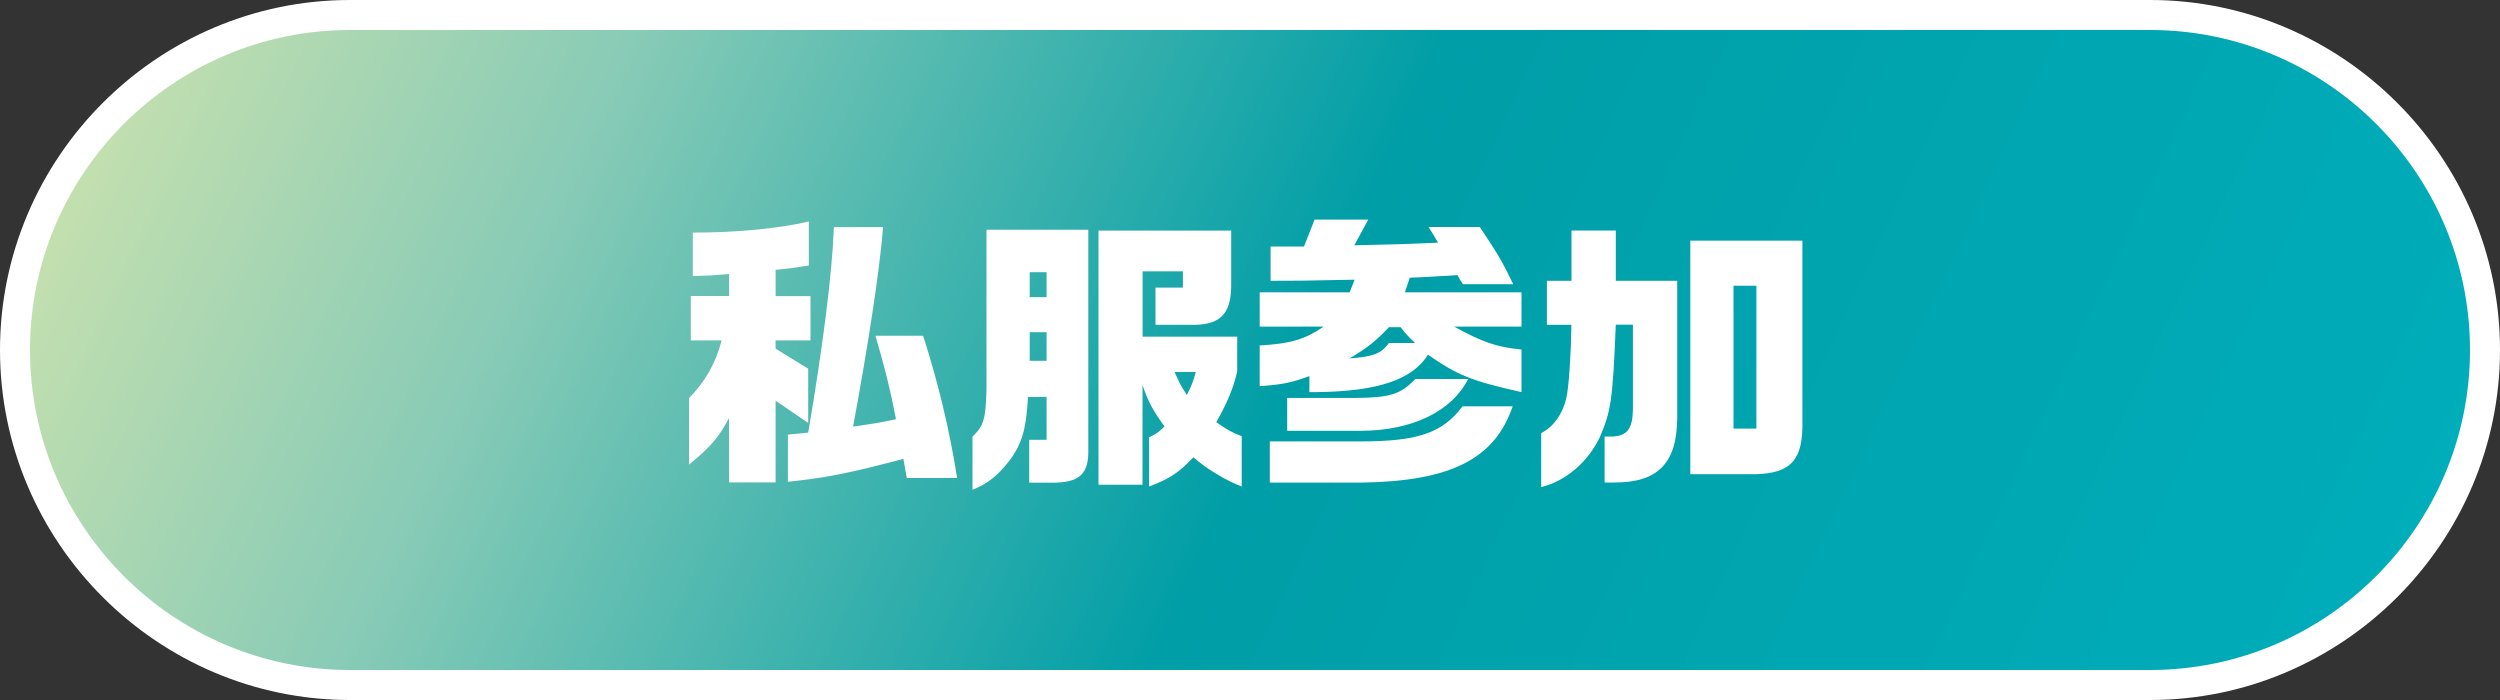 <?xml version="1.0" encoding="UTF-8"?>
<svg id="_レイヤー_2" data-name="レイヤー_2" xmlns="http://www.w3.org/2000/svg" xmlns:xlink="http://www.w3.org/1999/xlink" viewBox="0 0 250 70">
  <rect x="0" y="0" width="250" height="70" fill="#333333" stroke="none"/>
  <defs>
    <style>
      .cls-1 {
        fill: #fff;
      }

      .cls-2 {
        fill: url(#_名称未設定グラデーション_138);
      }
    </style>
    <linearGradient id="_名称未設定グラデーション_138" data-name="名称未設定グラデーション 138" x1="20.71" y1="-13.63" x2="229.29" y2="83.63" gradientUnits="userSpaceOnUse">
      <stop offset="0" stop-color="#c5e0af"/>
      <stop offset=".2" stop-color="#88cbb6"/>
      <stop offset=".52" stop-color="#009ea7"/>
      <stop offset="1" stop-color="#00adba"/>
    </linearGradient>
  </defs>
  <g id="_レイヤー_1-2" data-name="レイヤー_1">
    <g>
      <g>
        <path class="cls-2" d="M35,68.5C16.53,68.5,1.5,53.47,1.5,35S16.53,1.5,35,1.5h180c18.47,0,33.5,15.03,33.5,33.5s-15.03,33.5-33.5,33.5H35Z"/>
        <path class="cls-1" d="M215,3c17.64,0,32,14.36,32,32s-14.36,32-32,32H35c-17.64,0-32-14.36-32-32S17.36,3,35,3h180M215,0H35C15.75,0,0,15.75,0,35s15.75,35,35,35h180c19.25,0,35-15.75,35-35S234.25,0,215,0h0Z"/>
      </g>
      <g>
        <path class="cls-1" d="M69.08,34.03v-4.43h3.83v-2.2c-1.71.14-1.97.17-3.63.2v-4.34c4.4,0,8.55-.4,11.6-1.11v4.4c-1.51.23-1.74.29-3.32.43v2.63h3.49v4.43h-3.49v.83l3.26,2v5.43l-3.26-2.23v8.17h-4.66v-6.43c-1.06,1.97-1.74,2.77-4,4.66v-6.66c1.63-1.66,2.69-3.52,3.26-5.77h-3.09ZM88.31,22.71c-.37,4.54-1.49,11.75-3,19.95,1.97-.29,2.26-.31,4.29-.74-.63-3.23-1.11-5.14-2.06-8.35h4.77c1.49,4.63,2.66,9.46,3.4,14.23h-5.03l-.34-1.91c-5.57,1.46-7.6,1.86-11.55,2.29v-4.72l2.03-.2c1.49-8.72,2.4-15.98,2.57-20.55h4.92Z"/>
        <path class="cls-1" d="M108.83,22.97v21.98c.06,2.49-.91,3.34-3.71,3.32h-2.2v-4.29h1.74v-4.29h-1.86c-.17,3.2-.6,4.74-1.92,6.46-1.2,1.49-2.14,2.23-3.63,2.83v-5.32c1.14-1.09,1.31-1.74,1.4-4.69v-16h10.17ZM104.66,29.71v-2.49h-1.69v2.49h1.69ZM104.66,36.08v-2.86h-1.69v2.86h1.69ZM123.12,23.08v5.54c-.03,2.89-1.2,3.97-4.23,3.86h-3.34v-3.72h2.74v-1.63h-4.03v6.54h9.46v3.46c-.37,1.66-.97,3.09-2.09,5.09,1.06.74,1.54,1.03,2.54,1.4v5.03c-1.54-.57-3.57-1.8-4.83-2.92-1.49,1.57-2.43,2.17-4.43,2.92v-4.92c.71-.34.97-.51,1.54-1.09-1.11-1.52-1.63-2.46-2.2-4.14v9.97h-4.4v-25.41h13.26ZM117.46,37.2c.49,1.11.57,1.29,1.23,2.31.54-1.11.6-1.29.89-2.31h-2.12Z"/>
        <path class="cls-1" d="M125.97,29.23h9l.49-1.26c-5.32.11-5.97.11-8.4.11v-3.43h3.34l1.06-2.69h5.37l-1.4,2.57c4.12-.09,4.94-.11,8.37-.26-.37-.66-.46-.8-.94-1.57h5.12c1.8,2.69,2.26,3.46,3.34,5.72h-5.03c-.29-.43-.31-.49-.54-.91-.8.06-1.34.09-1.54.09l-1.83.11-1.4.06-.49,1.46h11.66v3.43h-6.74c2.8,1.54,4.26,2.06,6.74,2.29v4.26c-4.97-1.11-6.37-1.66-9.35-3.74-1.57,2.51-5.03,3.66-11.06,3.74h-.8v-1.6c-1.77.66-2.77.86-4.97,1v-4.06c3.14-.2,4.43-.57,6.4-1.89h-6.4v-3.43ZM151.27,40.63c-1.8,5.26-6.17,7.49-15.09,7.63h-9.2v-4.12h9.12c5.72,0,8.17-.86,10.15-3.51h5.03ZM146.81,37.91c-1.63,3.23-5.63,5.17-10.75,5.17h-7.34v-3.29h6.92c3.4-.03,4.43-.37,5.89-1.89h5.29ZM141.49,34.29c-.8-.77-.91-.92-1.43-1.57h-1.17c-1.34,1.43-2.09,2-3.92,3.12,2.37-.17,3.17-.49,3.92-1.54h2.6Z"/>
        <path class="cls-1" d="M154.69,32.48v-4.4h2.46v-5.03h4.43v5.03h6.14v13.83c-.06,4.46-1.97,6.37-6.37,6.34h-.89v-4.6h.86c1.4-.09,1.94-.8,1.97-2.66v-8.52h-1.71c-.31,7.63-.49,8.69-1.63,11.32-1.23,2.49-3.4,4.32-5.83,4.92v-5.4c1.23-.63,2.14-1.89,2.51-3.49.23-.94.46-4.06.51-7.34h-2.46ZM180.24,24.08v18c.09,3.89-1.12,5.26-4.72,5.34h-6.49v-23.35h11.2ZM175.64,42.86v-14.29h-2.29v14.29h2.29Z"/>
      </g>
    </g>
  </g>
</svg>